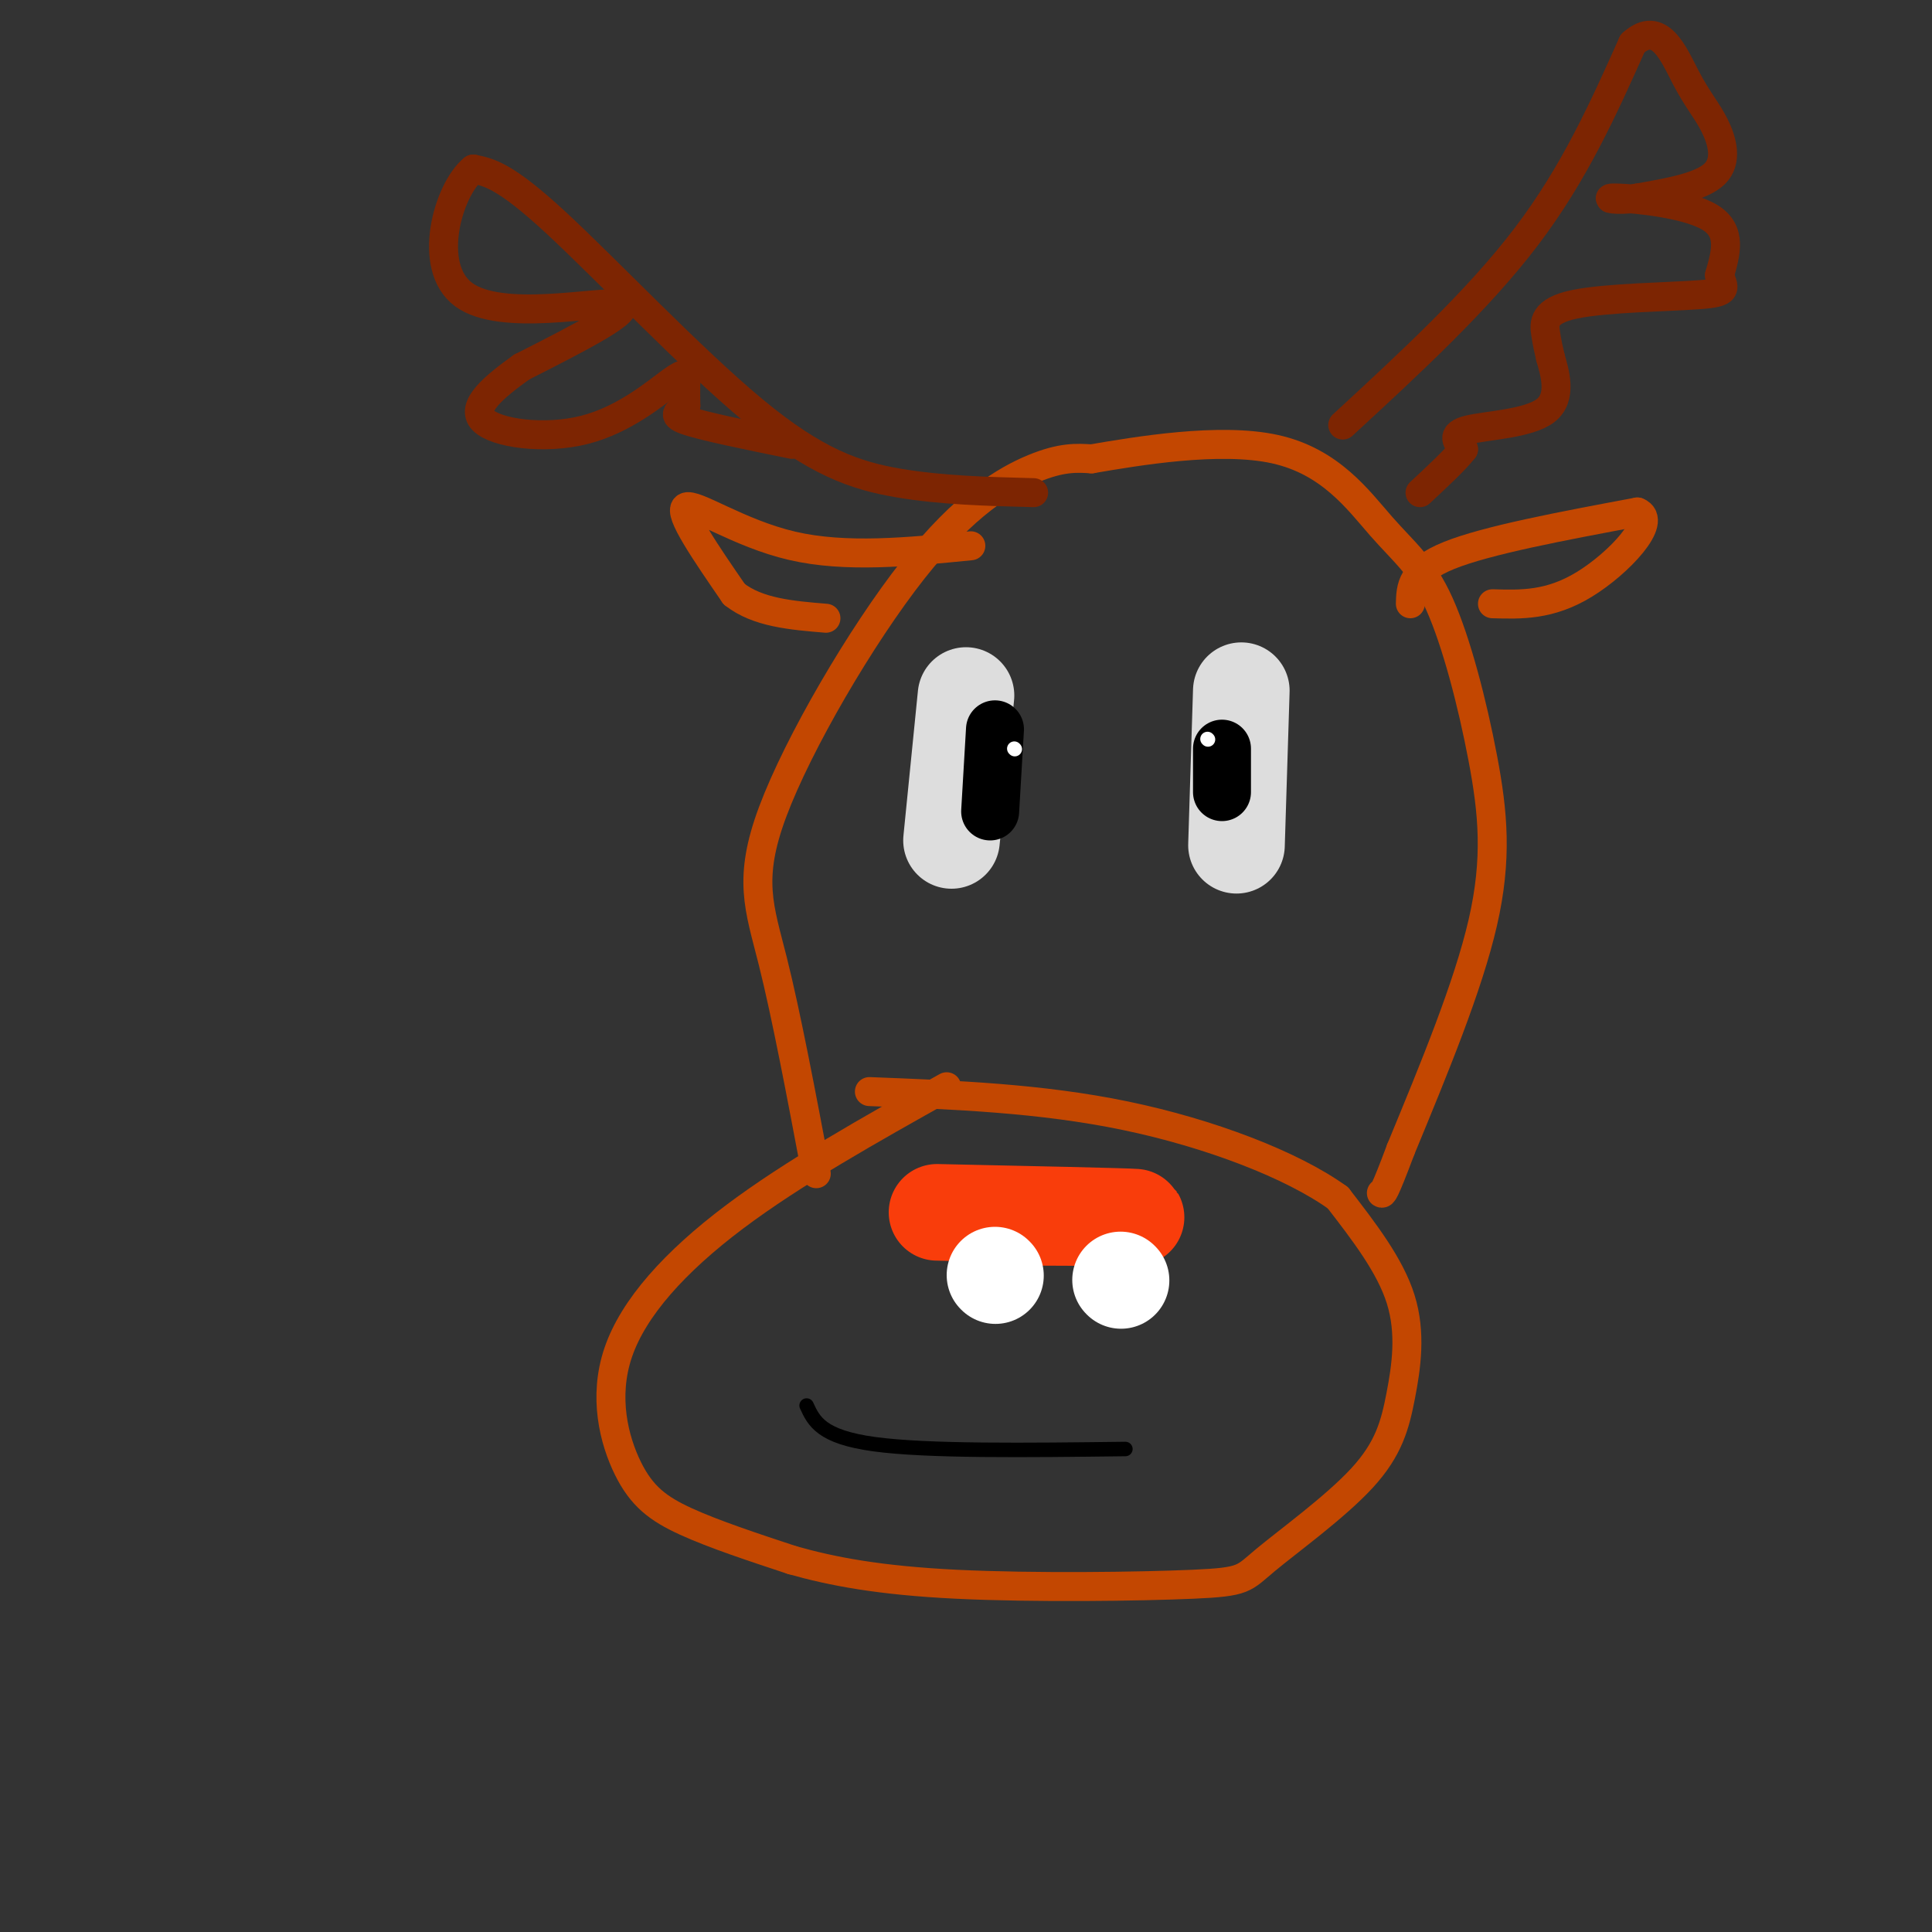 <svg viewBox='0 0 400 400' version='1.1' xmlns='http://www.w3.org/2000/svg' xmlns:xlink='http://www.w3.org/1999/xlink'><rect x="0" y="0" width="400" height="400" fill="#333333" stroke="none"/><g fill='none' stroke='rgb(195,71,1)' stroke-width='6' stroke-linecap='round' stroke-linejoin='round'><path d='M196,225c-15.879,8.893 -31.758,17.786 -44,27c-12.242,9.214 -20.848,18.748 -24,28c-3.152,9.252 -0.848,18.222 2,24c2.848,5.778 6.242,8.365 12,11c5.758,2.635 13.879,5.317 22,8'/><path d='M164,323c8.296,2.348 18.035,4.218 34,5c15.965,0.782 38.154,0.478 49,0c10.846,-0.478 10.348,-1.128 15,-5c4.652,-3.872 14.453,-10.966 20,-17c5.547,-6.034 6.840,-11.009 8,-17c1.160,-5.991 2.189,-12.997 0,-20c-2.189,-7.003 -7.594,-14.001 -13,-21'/><path d='M277,248c-9.444,-6.822 -26.556,-13.378 -44,-17c-17.444,-3.622 -35.222,-4.311 -53,-5'/><path d='M169,243c-3.105,-16.437 -6.211,-32.874 -9,-44c-2.789,-11.126 -5.263,-16.941 0,-31c5.263,-14.059 18.263,-36.362 29,-50c10.737,-13.638 19.211,-18.611 25,-21c5.789,-2.389 8.895,-2.195 12,-2'/><path d='M226,95c9.288,-1.584 26.508,-4.545 38,-2c11.492,2.545 17.256,10.596 22,16c4.744,5.404 8.467,8.160 12,16c3.533,7.840 6.874,20.765 9,32c2.126,11.235 3.036,20.782 0,34c-3.036,13.218 -10.018,30.109 -17,47'/><path d='M290,238c-3.500,9.333 -3.750,9.167 -4,9'/><path d='M292,125c0.083,-3.417 0.167,-6.833 8,-10c7.833,-3.167 23.417,-6.083 39,-9'/><path d='M339,106c4.467,1.756 -3.867,10.644 -11,15c-7.133,4.356 -13.067,4.178 -19,4'/><path d='M201,113c-12.956,1.289 -25.911,2.578 -37,0c-11.089,-2.578 -20.311,-9.022 -22,-8c-1.689,1.022 4.156,9.511 10,18'/><path d='M152,123c4.833,3.833 11.917,4.417 19,5'/></g>
<g fill='none' stroke='rgb(125,37,2)' stroke-width='6' stroke-linecap='round' stroke-linejoin='round'><path d='M278,88c14.000,-12.917 28.000,-25.833 38,-39c10.000,-13.167 16.000,-26.583 22,-40'/><path d='M338,9c5.582,-5.065 8.537,2.271 11,7c2.463,4.729 4.432,6.850 6,10c1.568,3.150 2.734,7.329 0,10c-2.734,2.671 -9.367,3.836 -16,5'/><path d='M339,41c-4.488,0.679 -7.708,-0.125 -4,0c3.708,0.125 14.345,1.179 19,4c4.655,2.821 3.327,7.411 2,12'/><path d='M356,57c0.880,2.721 2.081,3.523 -4,4c-6.081,0.477 -19.445,0.628 -26,2c-6.555,1.372 -6.301,3.963 -6,6c0.301,2.037 0.651,3.518 1,5'/><path d='M321,74c0.869,3.071 2.542,8.250 -1,11c-3.542,2.750 -12.298,3.071 -16,4c-3.702,0.929 -2.351,2.464 -1,4'/><path d='M303,93c-1.667,2.167 -5.333,5.583 -9,9'/><path d='M214,102c-9.560,-0.244 -19.119,-0.488 -28,-2c-8.881,-1.512 -17.083,-4.292 -30,-15c-12.917,-10.708 -30.548,-29.345 -41,-39c-10.452,-9.655 -13.726,-10.327 -17,-11'/><path d='M98,35c-5.226,4.214 -9.792,20.250 -2,26c7.792,5.750 27.940,1.214 32,2c4.060,0.786 -7.970,6.893 -20,13'/><path d='M108,76c-5.901,4.223 -10.653,8.281 -8,11c2.653,2.719 12.711,4.100 21,2c8.289,-2.100 14.809,-7.681 18,-10c3.191,-2.319 3.055,-1.377 3,0c-0.055,1.377 -0.027,3.188 0,5'/><path d='M142,84c-0.978,1.222 -3.422,1.778 0,3c3.422,1.222 12.711,3.111 22,5'/></g>
<g fill='none' stroke='rgb(221,221,221)' stroke-width='20' stroke-linecap='round' stroke-linejoin='round'><path d='M200,144c0.000,0.000 -3.000,30.000 -3,30'/><path d='M257,143c0.000,0.000 -1.000,32.000 -1,32'/></g>
<g fill='none' stroke='rgb(249,61,11)' stroke-width='20' stroke-linecap='round' stroke-linejoin='round'><path d='M194,251c19.417,0.417 38.833,0.833 41,1c2.167,0.167 -12.917,0.083 -28,0'/></g>
<g fill='none' stroke='rgb(0,0,0)' stroke-width='3' stroke-linecap='round' stroke-linejoin='round'><path d='M167,291c1.500,3.250 3.000,6.500 14,8c11.000,1.500 31.500,1.250 52,1'/></g>
<g fill='none' stroke='rgb(0,0,0)' stroke-width='12' stroke-linecap='round' stroke-linejoin='round'><path d='M253,155c0.000,0.000 0.000,9.000 0,9'/><path d='M206,151c0.000,0.000 -1.000,17.000 -1,17'/></g>
<g fill='none' stroke='rgb(255,255,255)' stroke-width='3' stroke-linecap='round' stroke-linejoin='round'><path d='M250,153c0.000,0.000 0.100,0.100 0.1,0.1'/><path d='M210,155c0.000,0.000 0.100,0.100 0.1,0.1'/></g>
<g fill='none' stroke='rgb(255,255,255)' stroke-width='20' stroke-linecap='round' stroke-linejoin='round'><path d='M206,264c0.000,0.000 0.100,0.100 0.1,0.1'/><path d='M232,265c0.000,0.000 0.100,0.100 0.1,0.1'/></g>
</svg>